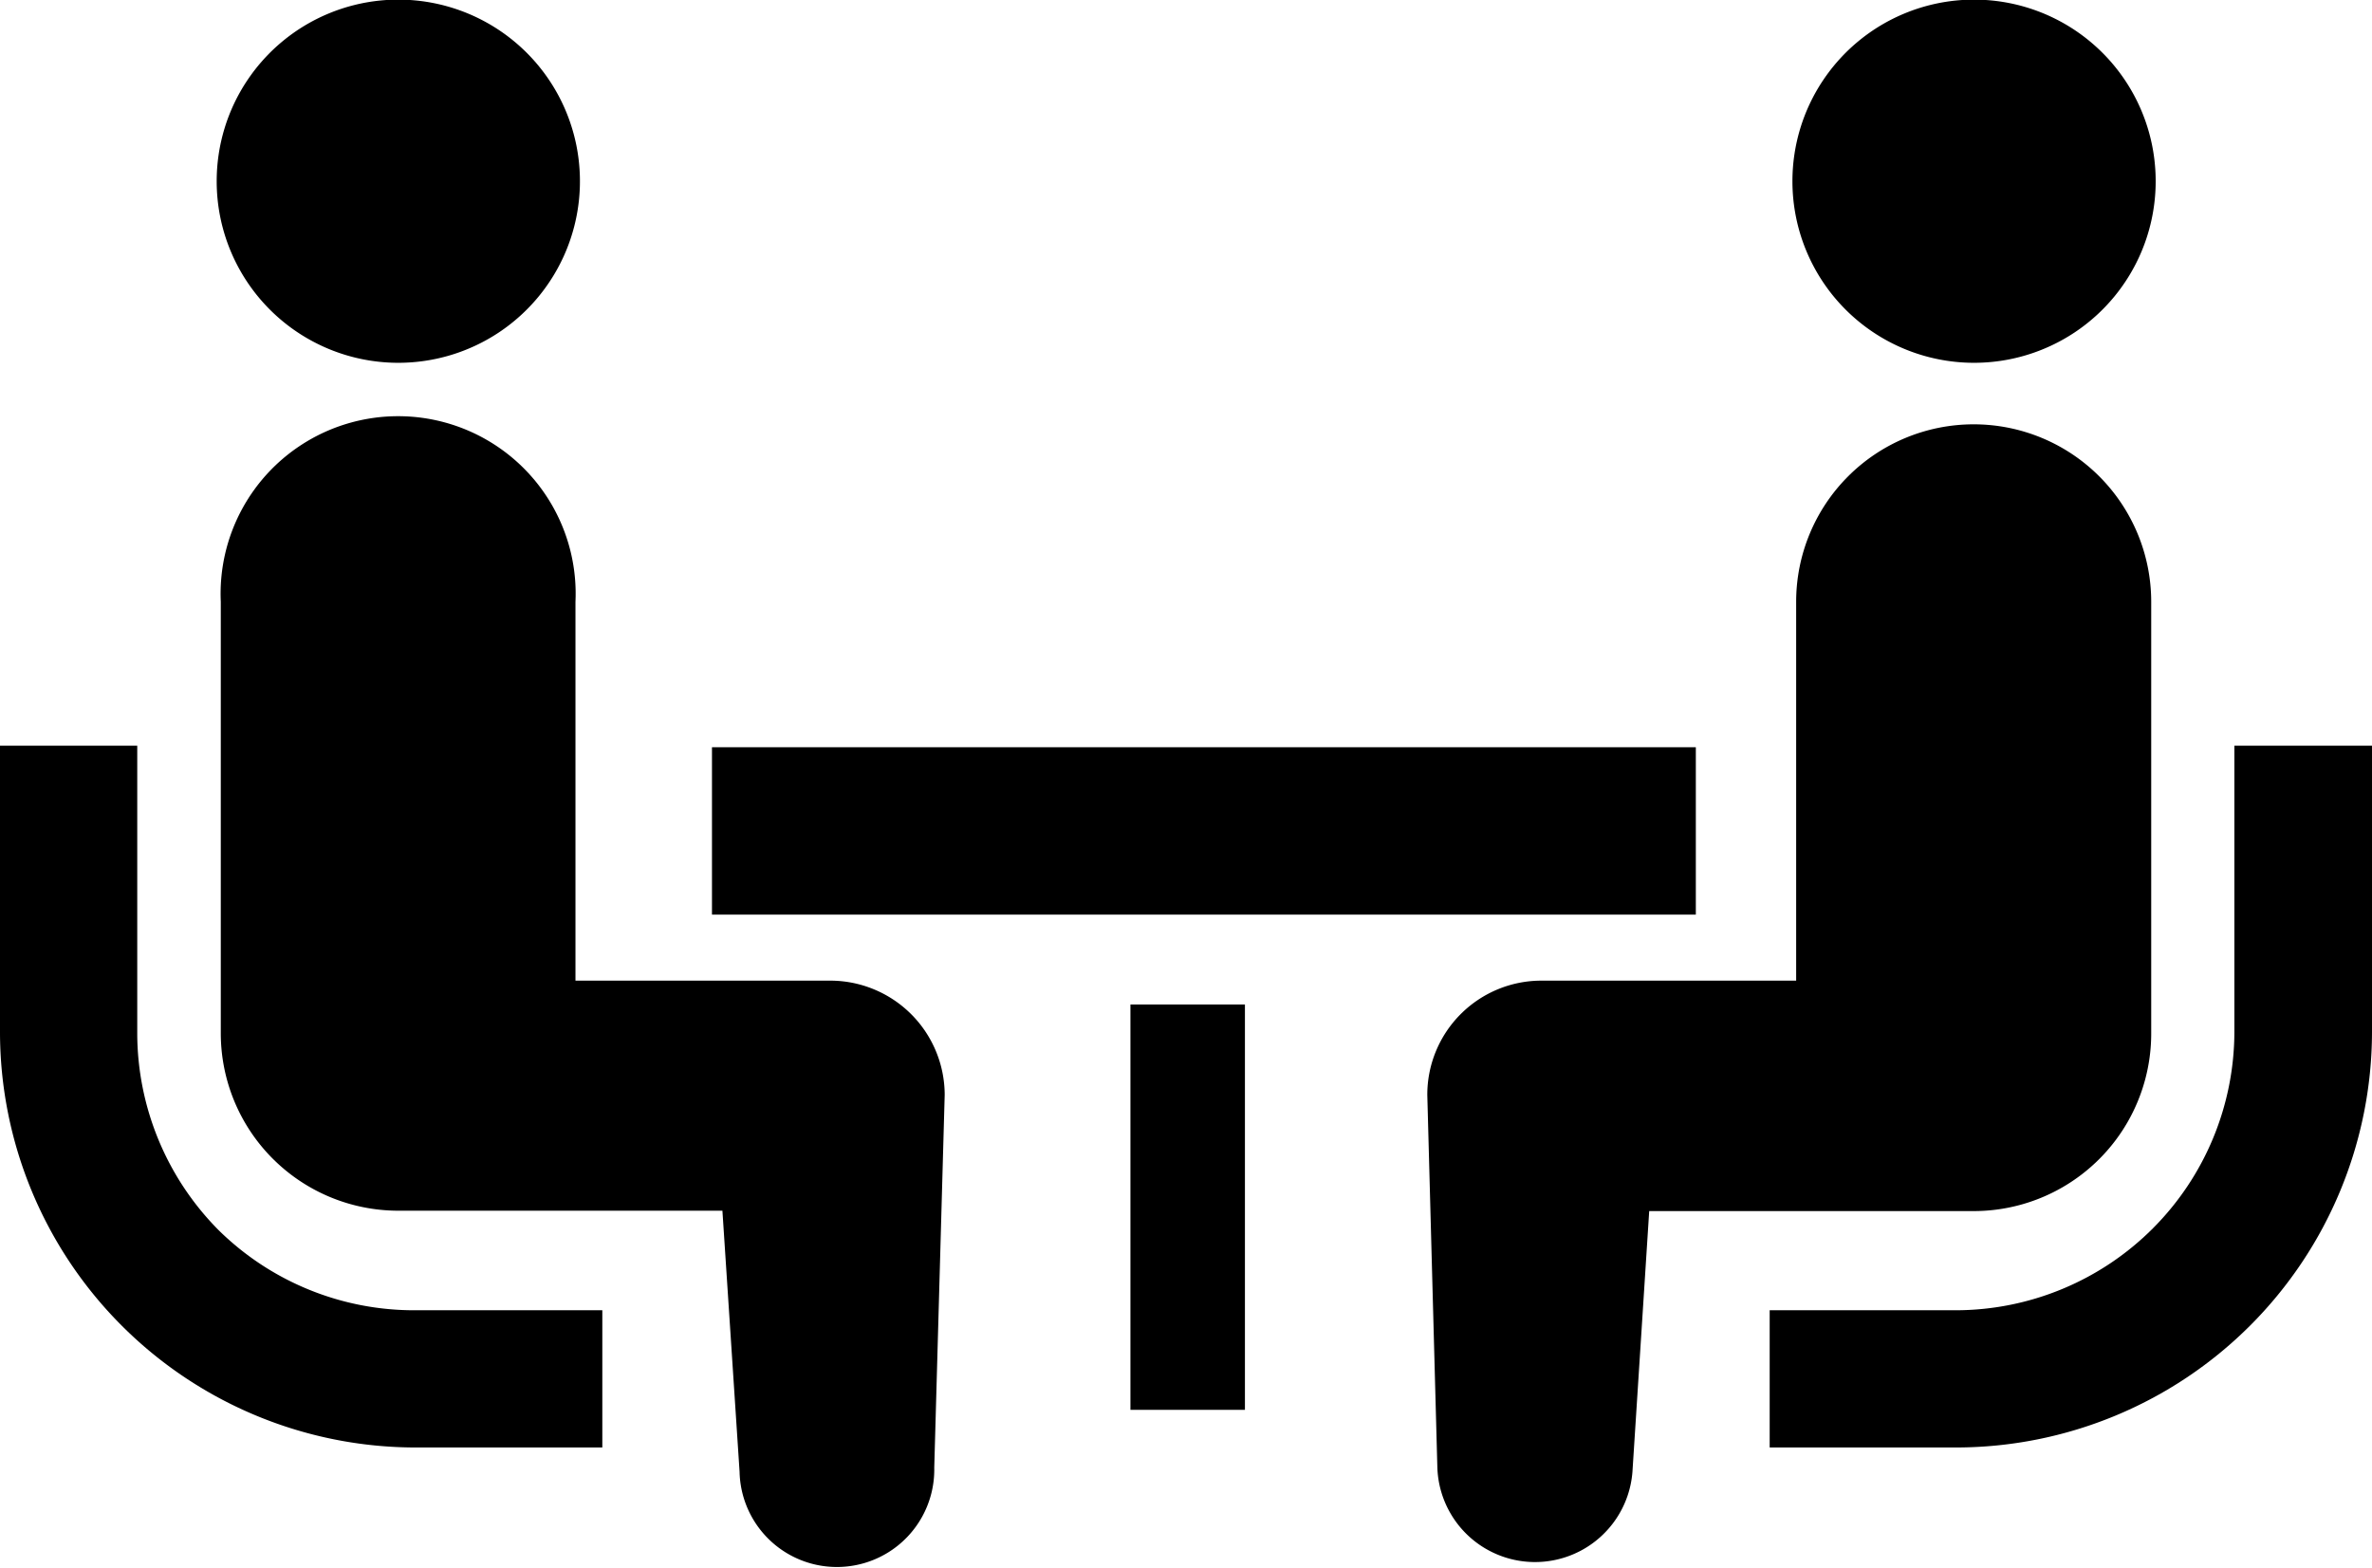 <svg xmlns="http://www.w3.org/2000/svg" viewBox="0 0 63.6 42.04"><g data-name="レイヤー 2"><g data-name="レイヤー 1"><path d="M5.87 33a7.51 7.51 0 01-2.19-5.28V20H0v7.67a11.15 11.15 0 0011.15 11.15h5v-3.68h-5A7.47 7.47 0 015.87 33zm4.8-23.27a4.87 4.87 0 10-4.86-4.87 4.87 4.87 0 004.86 4.87z"/><path d="M22.25 26.3h-6.82V16.14a4.76 4.76 0 10-9.51 0v11.57a4.76 4.76 0 004.75 4.76h8.7l.46 7a2.61 2.61 0 105.22-.11l.28-10a3.07 3.07 0 00-3.08-3.06zM59.91 20v7.67a7.48 7.48 0 01-7.46 7.47h-5v3.68h5A11.16 11.16 0 0063.6 27.67V20zM52.92 9.73a4.87 4.87 0 10-4.86-4.87 4.87 4.87 0 004.86 4.87z"/><path d="M57.68 27.71V16.14a4.76 4.76 0 10-9.52 0V26.3h-6.82a3.06 3.06 0 00-3.07 3.07l.27 10a2.62 2.62 0 005.23.11l.45-7h8.7a4.76 4.76 0 004.76-4.77z"/><path d="M19.09 20.04h26.38v4.49H19.09zm11.22 6.9h3.07v10.87h-3.07z"/></g></g></svg>